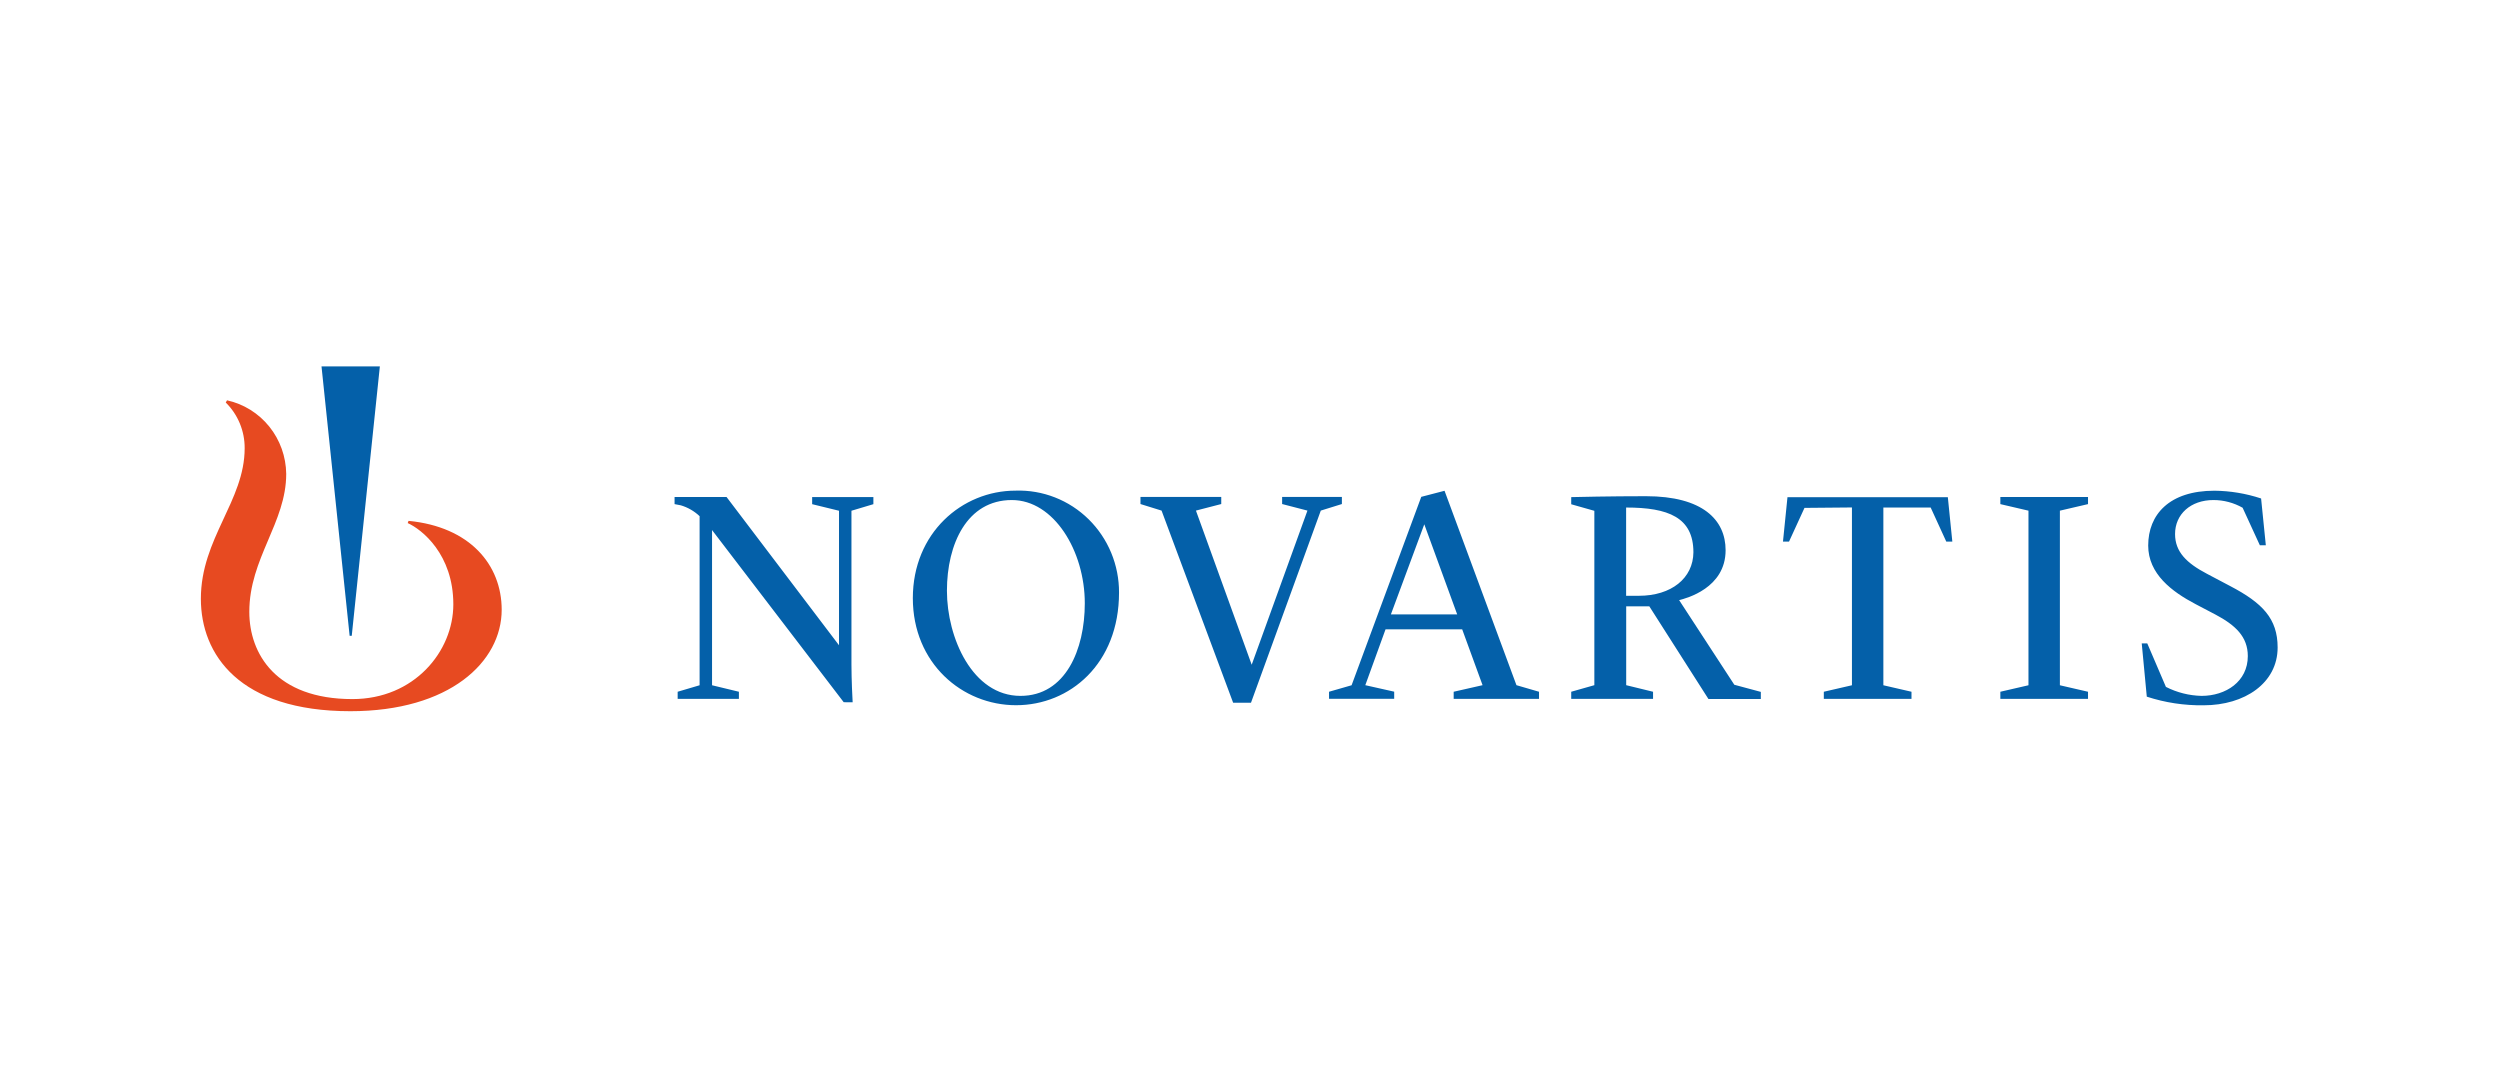 <svg width="232" height="100" viewBox="0 0 232 100" fill="none" xmlns="http://www.w3.org/2000/svg">
<path d="M37.913 48.336L37.835 48.541C39.139 49.123 42.069 51.432 42.069 56.083C42.069 60.463 38.428 64.875 32.707 64.875C25.589 64.875 23.136 60.654 23.136 56.778C23.136 51.809 26.561 48.502 26.561 43.976C26.542 42.376 25.989 40.829 24.991 39.589C23.993 38.349 22.61 37.489 21.068 37.149L20.95 37.354C21.509 37.904 21.953 38.564 22.255 39.293C22.556 40.021 22.71 40.804 22.705 41.595C22.705 46.484 18.641 49.957 18.641 55.567C18.641 60.734 22.203 66 32.517 66C41.71 66 46.557 61.435 46.557 56.579C46.551 52.411 43.608 48.885 37.913 48.336Z" fill="url(#paint0_linear_175_1412)"/>
<path d="M78.297 65.166L66.078 49.19V63.592L68.57 64.194V64.856H62.887V64.194L64.923 63.592V47.9C64.427 47.431 63.831 47.087 63.181 46.894C62.933 46.841 62.6 46.782 62.6 46.782V46.12H67.422L77.86 59.88V47.397L75.368 46.788V46.127H81.05V46.788L79.015 47.397V61.68C79.015 63.003 79.106 64.928 79.126 65.173L78.297 65.166ZM103.846 54.992C103.846 61.607 99.279 65.444 94.288 65.444C89.297 65.444 84.711 61.554 84.711 55.508C84.711 49.461 89.278 45.531 94.242 45.531C95.492 45.489 96.737 45.703 97.903 46.161C99.07 46.618 100.133 47.31 101.03 48.194C101.926 49.078 102.638 50.136 103.122 51.305C103.605 52.474 103.852 53.73 103.846 54.998V54.992ZM100.669 55.984C100.669 51.121 97.798 46.404 93.897 46.404C89.747 46.404 87.875 50.473 87.875 54.826C87.875 59.179 90.243 64.578 94.699 64.578C98.888 64.578 100.669 60.277 100.669 55.984ZM107.793 47.383L105.836 46.775V46.113H113.332V46.775L110.983 47.383L116.157 61.687L121.331 47.383L118.982 46.775V46.113H124.527V46.775L122.57 47.383L116.092 65.213H114.435L107.793 47.383ZM152.092 55.289H150.904V47.099C154.819 47.099 157.148 48.012 157.148 51.254C157.129 53.662 155.093 55.289 152.092 55.289ZM185.632 64.194L188.242 63.592V47.39L185.632 46.782V46.12H193.768V46.782L191.158 47.39V63.592L193.768 64.194V64.856H185.632V64.194ZM198.753 59.709H199.268L200.997 63.744C202.025 64.267 203.155 64.552 204.305 64.578C206.549 64.578 208.597 63.255 208.597 60.886C208.597 59.087 207.449 58.015 205.59 57.029L203.75 56.063C201.551 54.906 199.353 53.265 199.353 50.625C199.353 47.754 201.31 45.538 205.498 45.538C206.97 45.553 208.431 45.796 209.83 46.259L210.268 50.599H209.713L208.115 47.119C207.287 46.65 206.355 46.404 205.407 46.404C203.287 46.404 201.845 47.727 201.845 49.56C201.845 51.221 202.934 52.266 204.8 53.245L206.979 54.396C209.954 55.957 211.364 57.406 211.364 60.086C211.364 63.393 208.304 65.451 204.5 65.451C202.71 65.478 200.927 65.208 199.222 64.65L198.753 59.709ZM123.334 64.194L125.428 63.592L131.893 46.107L134.053 45.544L140.727 63.585L142.821 64.194V64.856H134.901V64.194L137.582 63.585L135.69 58.399H128.579L126.7 63.585L129.381 64.187V64.849H123.334V64.194ZM129.075 57.016H135.227L132.174 48.654L129.075 57.016ZM155.824 55.693C156.476 55.527 160.136 54.581 160.136 51.062C160.136 48.237 158.003 46.047 152.744 46.047C149.482 46.047 146.22 46.12 145.809 46.133V46.795L147.956 47.403V63.585L145.809 64.194V64.856H153.403V64.194L150.911 63.585V56.268H153.057L158.544 64.869H163.405V64.207L160.945 63.546L155.824 55.693ZM171.86 47.092V63.592L169.25 64.194V64.856H177.386V64.194L174.776 63.592V47.099H179.167L180.615 50.261H181.176L180.759 46.14H165.877L165.46 50.261H166.021L167.456 47.132L171.86 47.092ZM32.642 59.001L35.251 34H29.836L32.446 59.001H32.642Z" fill="#0460A9"/>
<defs>
<linearGradient id="paint0_linear_175_1412" x1="18.596" y1="49.996" x2="211.319" y2="49.996" gradientUnits="userSpaceOnUse">
<stop offset="0.3" stop-color="#E74A21"/>
<stop offset="0.7" stop-color="#EC9A1E"/>
</linearGradient>
</defs>
</svg>
